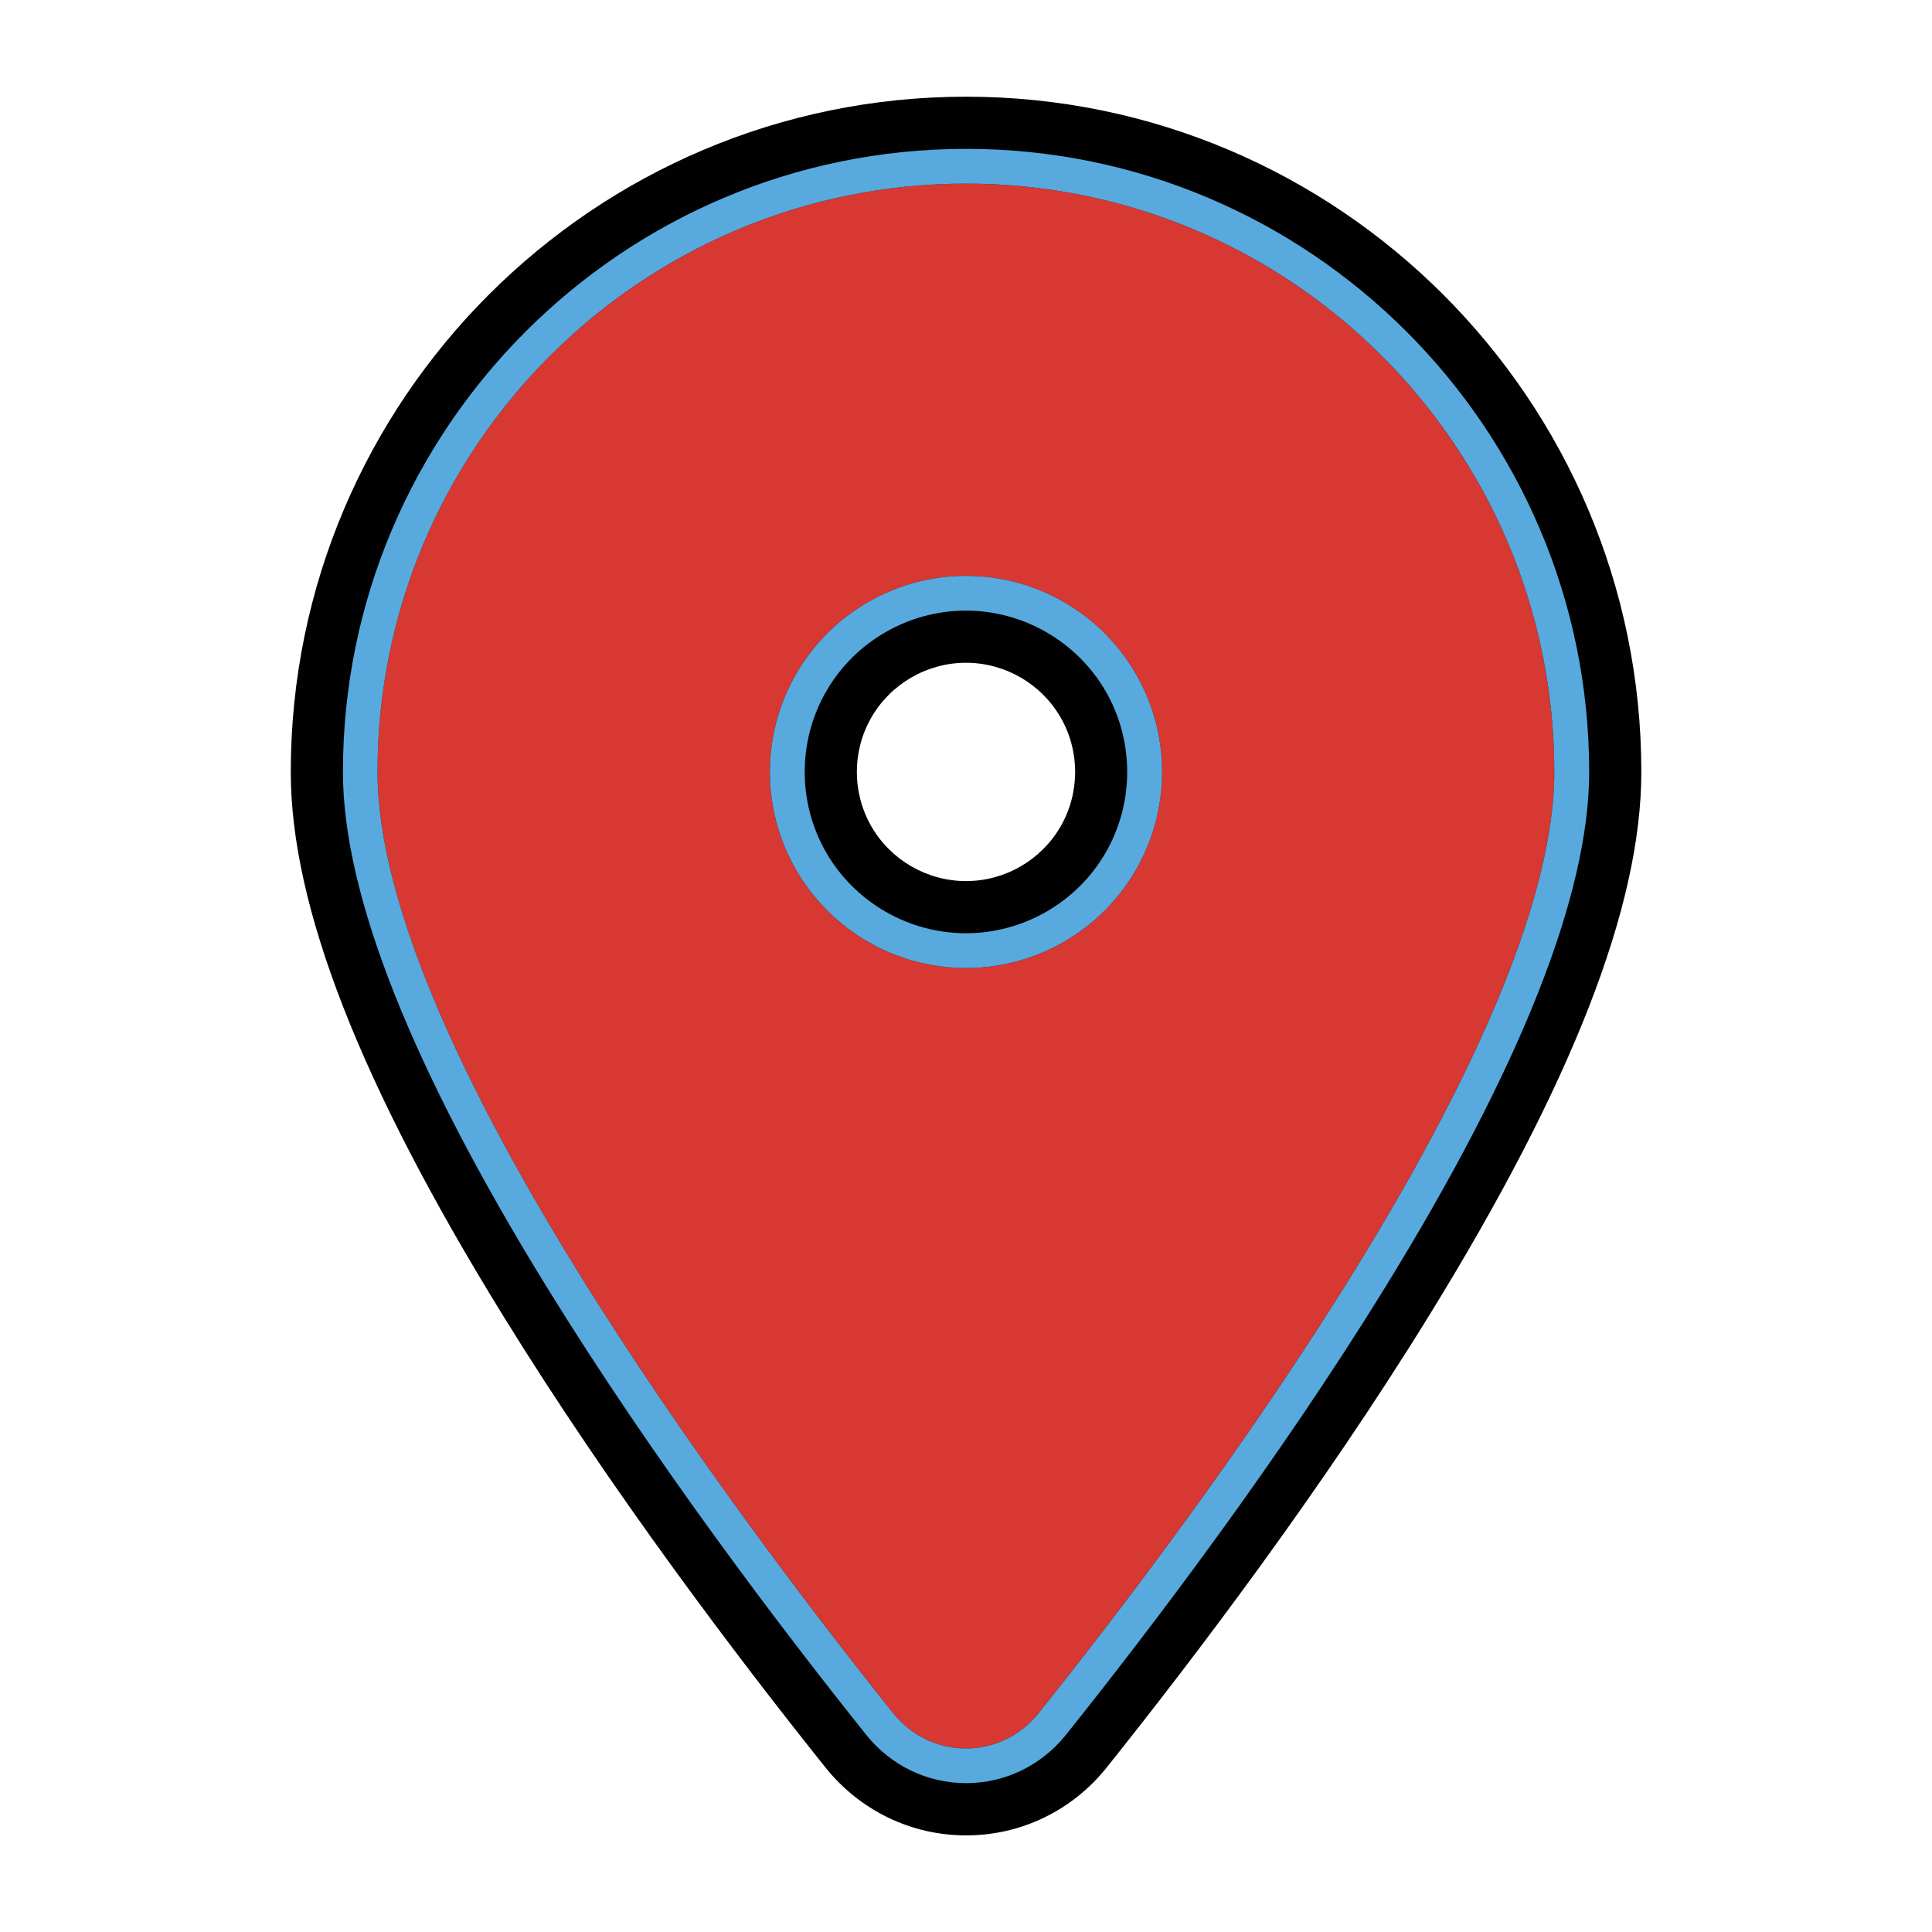 <?xml version="1.0" encoding="UTF-8"?>
<svg id="Layer_1" data-name="Layer 1" xmlns="http://www.w3.org/2000/svg" viewBox="0 0 200 200">
  <defs>
    <style>
      .cls-1 {
        fill: #010101;
      }

      .cls-2 {
        fill: #d73832;
      }

      .cls-3 {
        fill: #58aade;
      }
    </style>
  </defs>
  <path class="cls-2" d="M100,185.49c-4.29,0-8.31-1.94-11.02-5.32-20.31-25.42-54.38-72.24-54.38-100.27,0-36.06,29.34-65.4,65.4-65.4s65.4,29.34,65.4,65.4c0,28.03-34.06,74.84-54.37,100.25-2.73,3.39-6.75,5.33-11.03,5.33ZM100,64.11c-5.63,0-10.87,3.03-13.69,7.9-2.81,4.87-2.81,10.93,0,15.8,2.81,4.87,8.06,7.9,13.69,7.9s10.87-3.03,13.69-7.9c2.81-4.87,2.81-10.93,0-15.8-2.81-4.87-8.06-7.9-13.69-7.9Z"/>
  <path class="cls-1" d="M100,19.01c33.62,0,60.9,27.28,60.9,60.9,0,27.72-37.11,77.08-53.39,97.45-1.95,2.43-4.73,3.64-7.52,3.64s-5.57-1.21-7.52-3.64c-16.27-20.36-53.39-69.72-53.39-97.45,0-33.62,27.28-60.9,60.9-60.9M100,100.21c7.25,0,13.95-3.87,17.58-10.15,3.63-6.28,3.63-14.02,0-20.3-3.63-6.28-10.33-10.15-17.58-10.15s-13.95,3.87-17.58,10.15c-3.63,6.28-3.63,14.02,0,20.3,3.63,6.28,10.33,10.15,17.58,10.15M100,10.01c-38.54,0-69.9,31.36-69.9,69.9,0,13.88,7.17,32.27,21.93,56.21,11.21,18.19,24.36,35.52,33.43,46.86,3.59,4.47,8.89,7.02,14.55,7.02s10.96-2.55,14.53-7c9.08-11.36,22.23-28.69,33.44-46.88,14.76-23.94,21.93-42.32,21.93-56.21,0-38.54-31.36-69.9-69.9-69.9h0ZM100,91.21c-4.02,0-7.78-2.17-9.79-5.65-2.01-3.48-2.01-7.82,0-11.3,2.01-3.48,5.76-5.65,9.79-5.65s7.78,2.17,9.79,5.65c2.01,3.48,2.01,7.82,0,11.3-2.01,3.48-5.76,5.65-9.79,5.65h0Z"/>
  <path class="cls-3" d="M100,19.01c33.62,0,60.9,27.28,60.9,60.9,0,27.72-37.11,77.08-53.39,97.45-1.95,2.43-4.73,3.64-7.52,3.64s-5.57-1.21-7.52-3.64c-16.27-20.36-53.39-69.72-53.39-97.45,0-33.62,27.28-60.9,60.9-60.9M100,100.21c7.25,0,13.95-3.87,17.58-10.15,3.63-6.28,3.63-14.02,0-20.3-3.63-6.28-10.33-10.15-17.58-10.15s-13.95,3.87-17.58,10.15c-3.63,6.28-3.63,14.02,0,20.3,3.63,6.28,10.33,10.15,17.58,10.15M100,15.41c-35.57,0-64.5,28.94-64.5,64.5,0,12.68,7.11,30.63,21.13,53.37,11.07,17.95,24.08,35.1,33.05,46.32,2.55,3.18,6.32,4.99,10.33,4.99s7.78-1.82,10.32-4.98c8.97-11.23,21.99-28.38,33.05-46.33,14.02-22.74,21.13-40.7,21.13-53.37,0-35.57-28.94-64.5-64.5-64.5h0ZM100,96.61c-5.95,0-11.49-3.2-14.47-8.35-2.97-5.15-2.97-11.55,0-16.7,2.97-5.15,8.52-8.35,14.46-8.35s11.49,3.2,14.47,8.35c2.97,5.15,2.97,11.55,0,16.7-2.97,5.15-8.52,8.35-14.46,8.35h0Z"/>
</svg>
